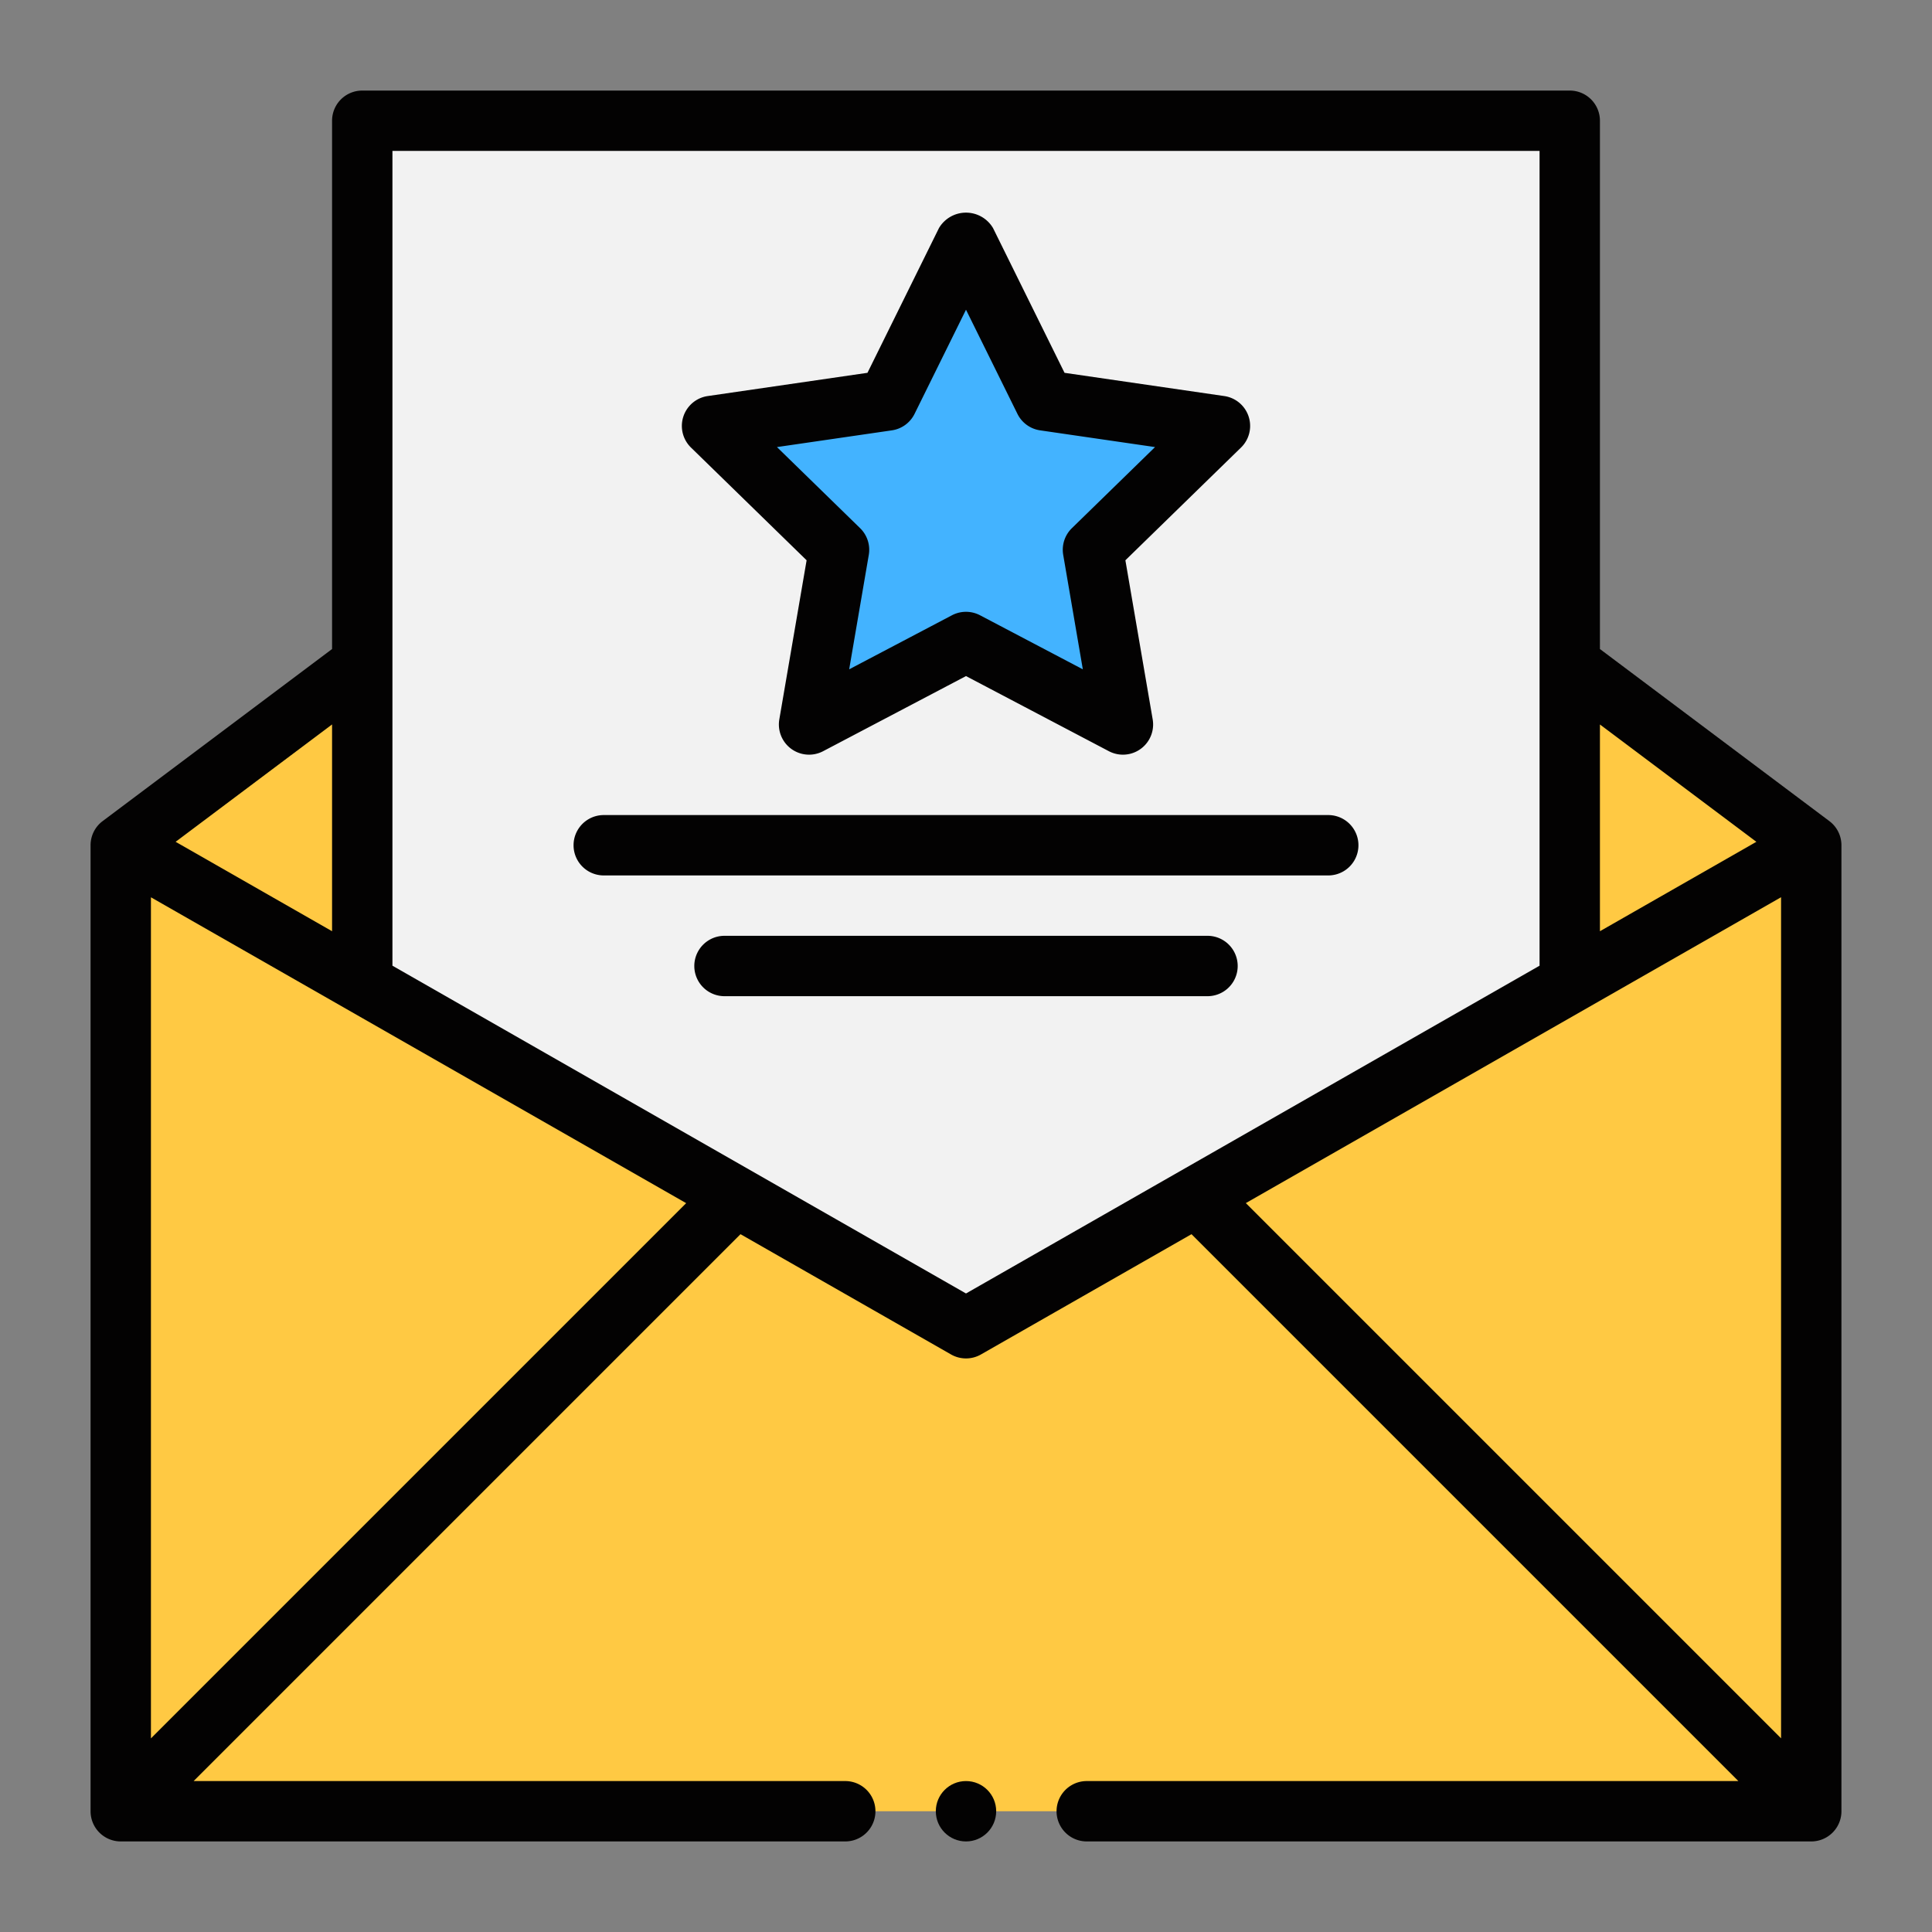 <svg xmlns="http://www.w3.org/2000/svg" height="512" viewBox="0 0 32 32" width="512"><rect x="0" y="0" width="32" height="32" fill="#808080" stroke="none"/><g id="color"><path d="m6 2v14.29l10 5.71 10-5.71v-14.29zm12.6 10-2.6-1.37-2.6 1.37.5-2.89-2.11-2.05 2.91-.43 1.3-2.63 1.3 2.63 2.91.43-2.11 2.05z" fill="#f2f2f2"></path><path d="m30 14v16h-28v-16l4-3v5.29l10 5.71 10-5.71v-5.29z" fill="#ffc943"></path><path d="m18.1 9.11.5 2.89-2.6-1.37-2.6 1.37.5-2.89-2.11-2.05 2.91-.43 1.3-2.63 1.3 2.63 2.91.43z" fill="#43b3ff"></path></g><g id="outline" fill="#030202"><path d="m26.5 10.75v-8.75a.5.5 0 0 0 -.5-.5h-20a.5.5 0 0 0 -.5.5v8.75l-3.8 2.85a.5.5 0 0 0 -.2.4v16a.5.5 0 0 0 .5.5h12a.5.5 0 0 0 0-1h-10.793l9.058-9.058 3.487 1.992a.5.5 0 0 0 .496 0l3.487-1.992 9.058 9.058h-10.793a.5.5 0 0 0 0 1h12a.5.5 0 0 0 .5-.5v-16a.5.5 0 0 0 -.2-.4zm2.591 3.193-2.591 1.481v-3.424zm-23.591 1.481-2.591-1.481 2.591-1.944zm-3 13.369v-13.931l8.865 5.066zm13.5-7.369-9.5-5.429v-13.496h19v13.496zm13.5-6.563v13.931l-8.865-8.865z"></path><path d="m13.36 9.28-.452 2.635a.5.5 0 0 0 .726.527l2.366-1.244 2.366 1.244a.5.5 0 0 0 .726-.527l-.452-2.635 1.915-1.867a.5.5 0 0 0 -.277-.853l-2.646-.385-1.184-2.397a.52.52 0 0 0 -.896 0l-1.184 2.397-2.646.385a.5.5 0 0 0 -.277.853zm1.412-2.152a.499.499 0 0 0 .376-.273l.852-1.725.852 1.725a.499.499 0 0 0 .376.273l1.903.277-1.377 1.343a.5.5 0 0 0 -.144.442l.325 1.896-1.702-.895a.5.5 0 0 0 -.466 0l-1.702.895.325-1.896a.5.5 0 0 0 -.144-.442l-1.377-1.343z"></path><path d="m22 13.5h-12a.5.5 0 0 0 0 1h12a.5.5 0 0 0 0-1z"></path><path d="m20 15.5h-8a.5.5 0 0 0 0 1h8a.5.5 0 0 0 0-1z"></path><circle cx="16" cy="30" r=".5"></circle></g></svg>